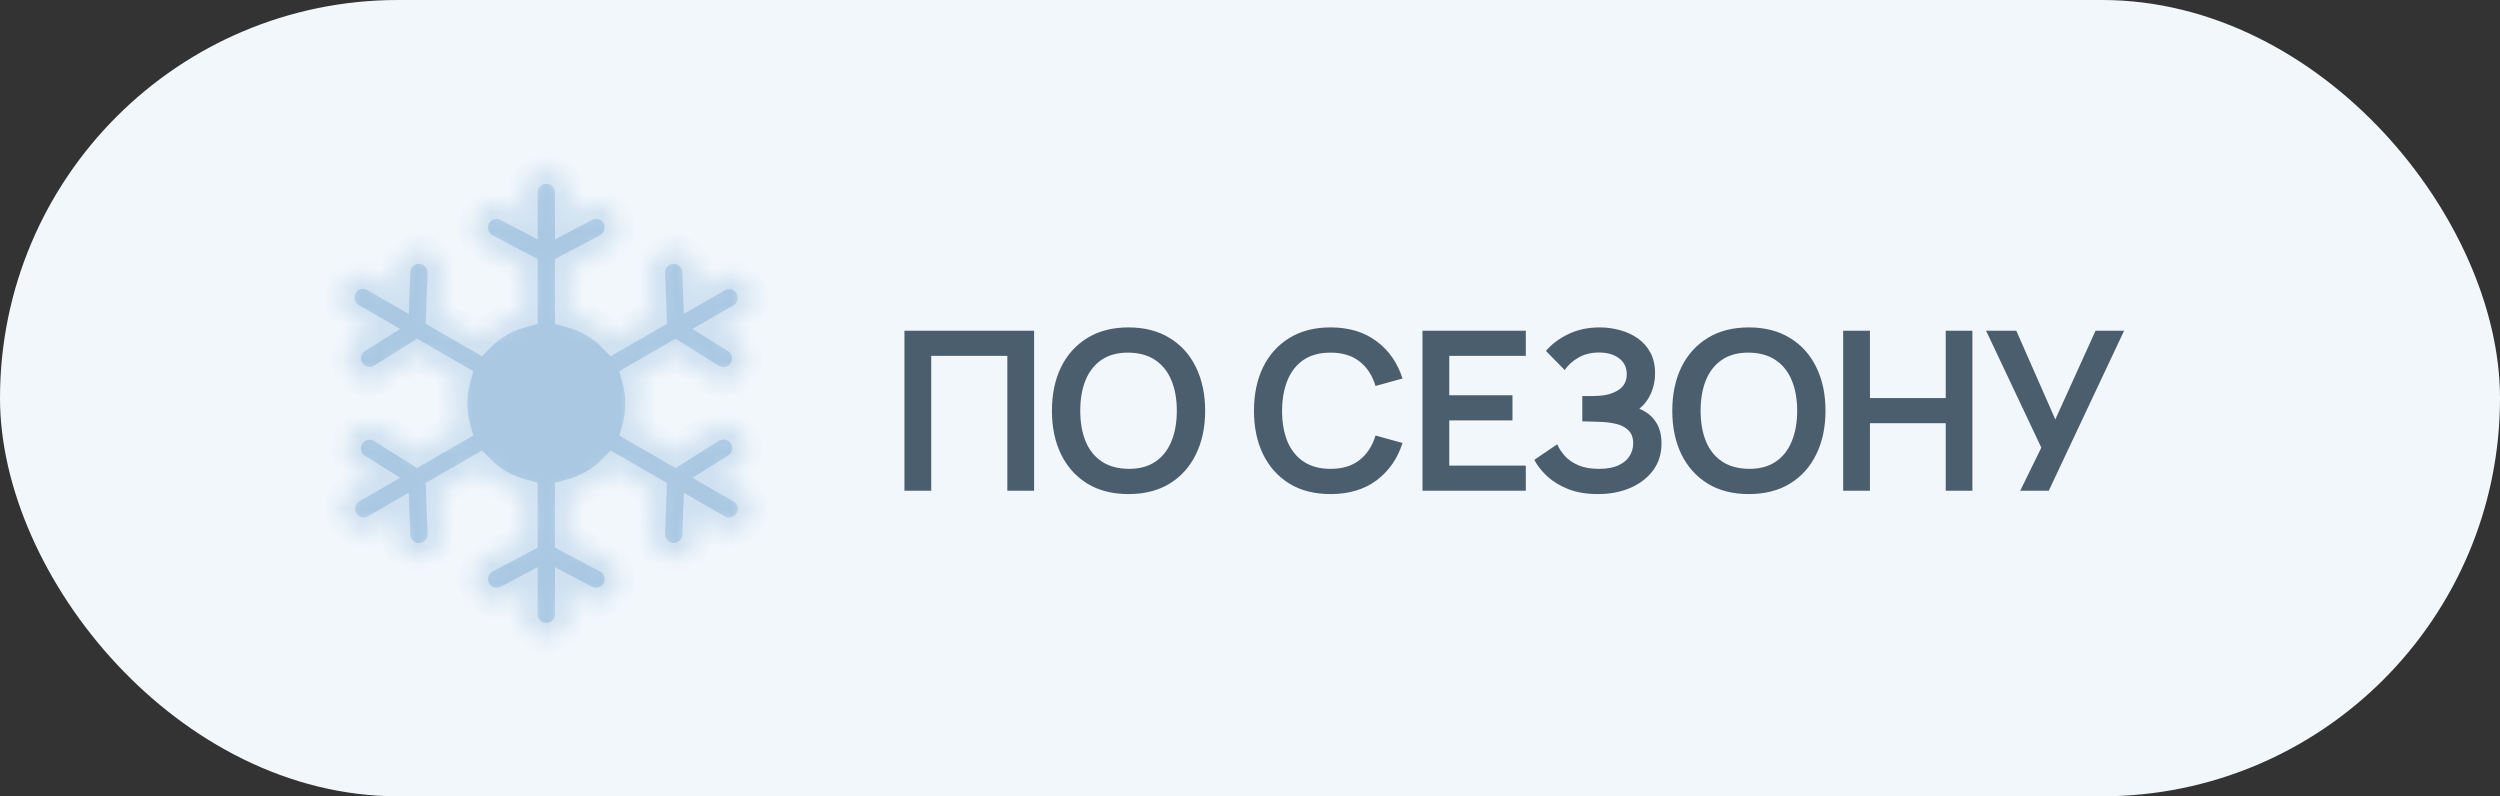 <?xml version="1.0" encoding="UTF-8"?> <svg xmlns="http://www.w3.org/2000/svg" width="135" height="43" viewBox="0 0 135 43" fill="none"><rect x="0" y="0" width="135" height="43" fill="#333333" stroke="none"/><rect width="135" height="43" rx="21.5" fill="#F2F7FC"></rect><mask id="path-2-inside-1_362_732" fill="white"><path d="M30.767 10.391C30.767 10.055 30.634 9.733 30.396 9.496C30.159 9.258 29.837 9.125 29.501 9.125C29.166 9.125 28.844 9.258 28.606 9.496C28.369 9.733 28.236 10.055 28.236 10.391V11.608L27.408 11.17C27.261 11.092 27.1 11.044 26.935 11.029C26.769 11.013 26.602 11.031 26.444 11.08C26.285 11.129 26.137 11.208 26.009 11.314C25.881 11.42 25.775 11.55 25.698 11.697C25.62 11.844 25.572 12.005 25.556 12.171C25.541 12.336 25.558 12.503 25.607 12.662C25.656 12.821 25.735 12.968 25.841 13.096C25.948 13.224 26.078 13.33 26.225 13.408L28.236 14.471V16.878C27.345 17.109 26.534 17.578 25.889 18.235L23.803 17.03L23.888 14.757C23.901 14.421 23.779 14.095 23.551 13.849C23.322 13.603 23.006 13.458 22.67 13.445C22.335 13.433 22.008 13.554 21.762 13.783C21.516 14.011 21.371 14.328 21.358 14.663L21.324 15.599L20.27 14.991C20.126 14.902 19.965 14.843 19.798 14.817C19.631 14.791 19.459 14.799 19.295 14.84C19.131 14.881 18.977 14.955 18.841 15.057C18.706 15.159 18.593 15.288 18.508 15.434C18.423 15.581 18.369 15.743 18.348 15.911C18.327 16.079 18.34 16.25 18.387 16.413C18.433 16.576 18.511 16.728 18.617 16.86C18.724 16.992 18.855 17.102 19.004 17.182L20.058 17.791L19.265 18.289C18.988 18.471 18.794 18.755 18.723 19.078C18.653 19.402 18.712 19.74 18.889 20.02C19.065 20.301 19.344 20.501 19.666 20.578C19.988 20.655 20.328 20.603 20.612 20.432L22.538 19.222L24.622 20.426C24.376 21.313 24.376 22.25 24.622 23.137L22.538 24.339L20.612 23.13C20.328 22.96 19.988 22.907 19.666 22.985C19.344 23.061 19.065 23.262 18.889 23.542C18.712 23.822 18.653 24.161 18.723 24.484C18.794 24.808 18.988 25.091 19.265 25.273L20.058 25.772L19.004 26.379C18.86 26.462 18.734 26.573 18.633 26.705C18.532 26.837 18.457 26.987 18.414 27.148C18.371 27.308 18.36 27.476 18.382 27.641C18.403 27.806 18.457 27.965 18.54 28.109C18.623 28.253 18.734 28.379 18.866 28.48C18.998 28.581 19.148 28.656 19.309 28.699C19.47 28.742 19.637 28.753 19.802 28.731C19.967 28.71 20.126 28.656 20.27 28.573L21.323 27.964L21.358 28.9C21.364 29.067 21.403 29.23 21.473 29.381C21.542 29.532 21.64 29.668 21.762 29.781C21.884 29.894 22.027 29.982 22.183 30.04C22.339 30.098 22.505 30.124 22.671 30.118C22.837 30.112 23 30.073 23.151 30.003C23.302 29.934 23.438 29.836 23.551 29.714C23.664 29.592 23.752 29.449 23.81 29.293C23.868 29.137 23.895 28.972 23.888 28.805L23.803 26.532L25.889 25.328C26.534 25.985 27.345 26.454 28.236 26.684V29.091L26.225 30.155C25.928 30.311 25.706 30.58 25.607 30.901C25.508 31.221 25.541 31.568 25.698 31.865C25.854 32.162 26.123 32.384 26.444 32.483C26.764 32.582 27.111 32.549 27.408 32.392L28.236 31.954V33.172C28.236 33.508 28.369 33.83 28.606 34.067C28.844 34.304 29.166 34.438 29.501 34.438C29.837 34.438 30.159 34.304 30.396 34.067C30.634 33.83 30.767 33.508 30.767 33.172V31.954L31.595 32.392C31.891 32.549 32.238 32.582 32.559 32.483C32.88 32.384 33.148 32.162 33.305 31.865C33.462 31.568 33.495 31.221 33.396 30.901C33.297 30.58 33.075 30.311 32.778 30.155L30.767 29.091V26.684C31.658 26.454 32.469 25.985 33.113 25.329L35.199 26.532L35.114 28.805C35.108 28.972 35.135 29.137 35.193 29.293C35.25 29.449 35.338 29.592 35.451 29.714C35.564 29.836 35.7 29.934 35.851 30.003C36.002 30.073 36.166 30.112 36.332 30.118C36.498 30.124 36.664 30.098 36.82 30.04C36.975 29.982 37.118 29.894 37.24 29.781C37.362 29.668 37.461 29.532 37.53 29.381C37.599 29.23 37.638 29.067 37.644 28.9L37.678 27.964L38.733 28.573C38.877 28.657 39.036 28.712 39.201 28.735C39.367 28.757 39.535 28.747 39.696 28.704C39.858 28.662 40.009 28.587 40.142 28.486C40.274 28.385 40.386 28.258 40.469 28.114C40.552 27.969 40.606 27.809 40.628 27.644C40.65 27.478 40.638 27.31 40.594 27.149C40.551 26.988 40.475 26.837 40.373 26.705C40.271 26.573 40.144 26.463 39.998 26.381L38.945 25.773L39.738 25.274C40.022 25.096 40.224 24.812 40.298 24.484C40.373 24.157 40.315 23.813 40.136 23.529C39.958 23.245 39.674 23.043 39.346 22.968C39.019 22.893 38.675 22.952 38.391 23.13L36.465 24.34L34.38 23.138C34.627 22.251 34.627 21.313 34.38 20.426L36.465 19.222L38.391 20.432C38.675 20.611 39.019 20.669 39.346 20.594C39.674 20.52 39.958 20.318 40.136 20.033C40.315 19.749 40.373 19.405 40.298 19.078C40.224 18.751 40.022 18.467 39.738 18.288L38.944 17.791L39.998 17.182C40.144 17.099 40.271 16.989 40.373 16.857C40.475 16.725 40.551 16.574 40.594 16.413C40.638 16.252 40.65 16.084 40.628 15.919C40.606 15.753 40.552 15.594 40.469 15.449C40.386 15.304 40.274 15.178 40.142 15.076C40.009 14.975 39.858 14.901 39.696 14.858C39.535 14.816 39.367 14.805 39.201 14.828C39.036 14.85 38.877 14.905 38.733 14.99L37.678 15.597L37.644 14.662C37.638 14.496 37.599 14.333 37.53 14.182C37.461 14.03 37.362 13.895 37.24 13.781C37.118 13.668 36.975 13.581 36.82 13.523C36.664 13.465 36.498 13.438 36.332 13.445C36.166 13.451 36.002 13.49 35.851 13.559C35.7 13.628 35.564 13.727 35.451 13.849C35.338 13.97 35.25 14.114 35.193 14.269C35.135 14.425 35.108 14.591 35.114 14.757L35.199 17.03L33.113 18.234C32.469 17.577 31.658 17.108 30.767 16.878V14.471L32.778 13.408C33.075 13.251 33.297 12.983 33.396 12.662C33.495 12.341 33.462 11.994 33.305 11.697C33.148 11.401 32.88 11.178 32.559 11.08C32.238 10.981 31.891 11.013 31.595 11.17L30.767 11.608V10.391Z"></path></mask><path d="M30.767 10.391C30.767 10.055 30.634 9.733 30.396 9.496C30.159 9.258 29.837 9.125 29.501 9.125C29.166 9.125 28.844 9.258 28.606 9.496C28.369 9.733 28.236 10.055 28.236 10.391V11.608L27.408 11.17C27.261 11.092 27.1 11.044 26.935 11.029C26.769 11.013 26.602 11.031 26.444 11.08C26.285 11.129 26.137 11.208 26.009 11.314C25.881 11.42 25.775 11.55 25.698 11.697C25.62 11.844 25.572 12.005 25.556 12.171C25.541 12.336 25.558 12.503 25.607 12.662C25.656 12.821 25.735 12.968 25.841 13.096C25.948 13.224 26.078 13.33 26.225 13.408L28.236 14.471V16.878C27.345 17.109 26.534 17.578 25.889 18.235L23.803 17.03L23.888 14.757C23.901 14.421 23.779 14.095 23.551 13.849C23.322 13.603 23.006 13.458 22.67 13.445C22.335 13.433 22.008 13.554 21.762 13.783C21.516 14.011 21.371 14.328 21.358 14.663L21.324 15.599L20.27 14.991C20.126 14.902 19.965 14.843 19.798 14.817C19.631 14.791 19.459 14.799 19.295 14.84C19.131 14.881 18.977 14.955 18.841 15.057C18.706 15.159 18.593 15.288 18.508 15.434C18.423 15.581 18.369 15.743 18.348 15.911C18.327 16.079 18.34 16.25 18.387 16.413C18.433 16.576 18.511 16.728 18.617 16.86C18.724 16.992 18.855 17.102 19.004 17.182L20.058 17.791L19.265 18.289C18.988 18.471 18.794 18.755 18.723 19.078C18.653 19.402 18.712 19.74 18.889 20.02C19.065 20.301 19.344 20.501 19.666 20.578C19.988 20.655 20.328 20.603 20.612 20.432L22.538 19.222L24.622 20.426C24.376 21.313 24.376 22.25 24.622 23.137L22.538 24.339L20.612 23.13C20.328 22.96 19.988 22.907 19.666 22.985C19.344 23.061 19.065 23.262 18.889 23.542C18.712 23.822 18.653 24.161 18.723 24.484C18.794 24.808 18.988 25.091 19.265 25.273L20.058 25.772L19.004 26.379C18.86 26.462 18.734 26.573 18.633 26.705C18.532 26.837 18.457 26.987 18.414 27.148C18.371 27.308 18.36 27.476 18.382 27.641C18.403 27.806 18.457 27.965 18.54 28.109C18.623 28.253 18.734 28.379 18.866 28.48C18.998 28.581 19.148 28.656 19.309 28.699C19.47 28.742 19.637 28.753 19.802 28.731C19.967 28.71 20.126 28.656 20.27 28.573L21.323 27.964L21.358 28.9C21.364 29.067 21.403 29.23 21.473 29.381C21.542 29.532 21.64 29.668 21.762 29.781C21.884 29.894 22.027 29.982 22.183 30.04C22.339 30.098 22.505 30.124 22.671 30.118C22.837 30.112 23 30.073 23.151 30.003C23.302 29.934 23.438 29.836 23.551 29.714C23.664 29.592 23.752 29.449 23.81 29.293C23.868 29.137 23.895 28.972 23.888 28.805L23.803 26.532L25.889 25.328C26.534 25.985 27.345 26.454 28.236 26.684V29.091L26.225 30.155C25.928 30.311 25.706 30.58 25.607 30.901C25.508 31.221 25.541 31.568 25.698 31.865C25.854 32.162 26.123 32.384 26.444 32.483C26.764 32.582 27.111 32.549 27.408 32.392L28.236 31.954V33.172C28.236 33.508 28.369 33.83 28.606 34.067C28.844 34.304 29.166 34.438 29.501 34.438C29.837 34.438 30.159 34.304 30.396 34.067C30.634 33.83 30.767 33.508 30.767 33.172V31.954L31.595 32.392C31.891 32.549 32.238 32.582 32.559 32.483C32.88 32.384 33.148 32.162 33.305 31.865C33.462 31.568 33.495 31.221 33.396 30.901C33.297 30.58 33.075 30.311 32.778 30.155L30.767 29.091V26.684C31.658 26.454 32.469 25.985 33.113 25.329L35.199 26.532L35.114 28.805C35.108 28.972 35.135 29.137 35.193 29.293C35.25 29.449 35.338 29.592 35.451 29.714C35.564 29.836 35.7 29.934 35.851 30.003C36.002 30.073 36.166 30.112 36.332 30.118C36.498 30.124 36.664 30.098 36.82 30.04C36.975 29.982 37.118 29.894 37.24 29.781C37.362 29.668 37.461 29.532 37.53 29.381C37.599 29.23 37.638 29.067 37.644 28.9L37.678 27.964L38.733 28.573C38.877 28.657 39.036 28.712 39.201 28.735C39.367 28.757 39.535 28.747 39.696 28.704C39.858 28.662 40.009 28.587 40.142 28.486C40.274 28.385 40.386 28.258 40.469 28.114C40.552 27.969 40.606 27.809 40.628 27.644C40.65 27.478 40.638 27.31 40.594 27.149C40.551 26.988 40.475 26.837 40.373 26.705C40.271 26.573 40.144 26.463 39.998 26.381L38.945 25.773L39.738 25.274C40.022 25.096 40.224 24.812 40.298 24.484C40.373 24.157 40.315 23.813 40.136 23.529C39.958 23.245 39.674 23.043 39.346 22.968C39.019 22.893 38.675 22.952 38.391 23.13L36.465 24.34L34.38 23.138C34.627 22.251 34.627 21.313 34.38 20.426L36.465 19.222L38.391 20.432C38.675 20.611 39.019 20.669 39.346 20.594C39.674 20.52 39.958 20.318 40.136 20.033C40.315 19.749 40.373 19.405 40.298 19.078C40.224 18.751 40.022 18.467 39.738 18.288L38.944 17.791L39.998 17.182C40.144 17.099 40.271 16.989 40.373 16.857C40.475 16.725 40.551 16.574 40.594 16.413C40.638 16.252 40.65 16.084 40.628 15.919C40.606 15.753 40.552 15.594 40.469 15.449C40.386 15.304 40.274 15.178 40.142 15.076C40.009 14.975 39.858 14.901 39.696 14.858C39.535 14.816 39.367 14.805 39.201 14.828C39.036 14.85 38.877 14.905 38.733 14.99L37.678 15.597L37.644 14.662C37.638 14.496 37.599 14.333 37.53 14.182C37.461 14.03 37.362 13.895 37.24 13.781C37.118 13.668 36.975 13.581 36.82 13.523C36.664 13.465 36.498 13.438 36.332 13.445C36.166 13.451 36.002 13.49 35.851 13.559C35.7 13.628 35.564 13.727 35.451 13.849C35.338 13.97 35.25 14.114 35.193 14.269C35.135 14.425 35.108 14.591 35.114 14.757L35.199 17.03L33.113 18.234C32.469 17.577 31.658 17.108 30.767 16.878V14.471L32.778 13.408C33.075 13.251 33.297 12.983 33.396 12.662C33.495 12.341 33.462 11.994 33.305 11.697C33.148 11.401 32.88 11.178 32.559 11.08C32.238 10.981 31.891 11.013 31.595 11.17L30.767 11.608V10.391Z" fill="#AAC8E2" stroke="#CFE1F0" stroke-width="1.6" mask="url(#path-2-inside-1_362_732)"></path><path d="M48.84 26.5V17.86H55.842V26.5H54.396V19.216H50.286V26.5H48.84ZM60.938 26.68C60.074 26.68 59.334 26.492 58.718 26.116C58.102 25.736 57.628 25.208 57.296 24.532C56.968 23.856 56.804 23.072 56.804 22.18C56.804 21.288 56.968 20.504 57.296 19.828C57.628 19.152 58.102 18.626 58.718 18.25C59.334 17.87 60.074 17.68 60.938 17.68C61.802 17.68 62.542 17.87 63.158 18.25C63.778 18.626 64.252 19.152 64.58 19.828C64.912 20.504 65.078 21.288 65.078 22.18C65.078 23.072 64.912 23.856 64.58 24.532C64.252 25.208 63.778 25.736 63.158 26.116C62.542 26.492 61.802 26.68 60.938 26.68ZM60.938 25.318C61.518 25.322 62 25.194 62.384 24.934C62.772 24.674 63.062 24.308 63.254 23.836C63.45 23.364 63.548 22.812 63.548 22.18C63.548 21.548 63.45 21 63.254 20.536C63.062 20.068 62.772 19.704 62.384 19.444C62 19.184 61.518 19.05 60.938 19.042C60.358 19.038 59.876 19.166 59.492 19.426C59.108 19.686 58.818 20.052 58.622 20.524C58.43 20.996 58.334 21.548 58.334 22.18C58.334 22.812 58.43 23.362 58.622 23.83C58.814 24.294 59.102 24.656 59.486 24.916C59.874 25.176 60.358 25.31 60.938 25.318ZM71.848 26.68C70.984 26.68 70.244 26.492 69.628 26.116C69.012 25.736 68.538 25.208 68.206 24.532C67.878 23.856 67.714 23.072 67.714 22.18C67.714 21.288 67.878 20.504 68.206 19.828C68.538 19.152 69.012 18.626 69.628 18.25C70.244 17.87 70.984 17.68 71.848 17.68C72.844 17.68 73.674 17.93 74.338 18.43C75.002 18.926 75.468 19.596 75.736 20.44L74.278 20.842C74.11 20.278 73.824 19.838 73.42 19.522C73.016 19.202 72.492 19.042 71.848 19.042C71.268 19.042 70.784 19.172 70.396 19.432C70.012 19.692 69.722 20.058 69.526 20.53C69.334 20.998 69.236 21.548 69.232 22.18C69.232 22.812 69.328 23.364 69.52 23.836C69.716 24.304 70.008 24.668 70.396 24.928C70.784 25.188 71.268 25.318 71.848 25.318C72.492 25.318 73.016 25.158 73.42 24.838C73.824 24.518 74.11 24.078 74.278 23.518L75.736 23.92C75.468 24.764 75.002 25.436 74.338 25.936C73.674 26.432 72.844 26.68 71.848 26.68ZM76.814 26.5V17.86H82.394V19.216H78.26V21.346H81.674V22.702H78.26V25.144H82.394V26.5H76.814ZM86.29 26.68C85.682 26.68 85.15 26.592 84.694 26.416C84.242 26.236 83.862 26.006 83.554 25.726C83.25 25.442 83.016 25.144 82.852 24.832L84.088 23.992C84.184 24.212 84.324 24.424 84.508 24.628C84.692 24.828 84.934 24.994 85.234 25.126C85.534 25.254 85.906 25.318 86.35 25.318C86.778 25.318 87.128 25.254 87.4 25.126C87.672 24.998 87.872 24.83 88 24.622C88.128 24.414 88.192 24.188 88.192 23.944C88.192 23.64 88.108 23.406 87.94 23.242C87.772 23.074 87.552 22.958 87.28 22.894C87.008 22.826 86.718 22.788 86.41 22.78C86.13 22.772 85.928 22.766 85.804 22.762C85.68 22.758 85.598 22.756 85.558 22.756C85.518 22.756 85.48 22.756 85.444 22.756V21.388C85.488 21.388 85.562 21.388 85.666 21.388C85.774 21.388 85.884 21.388 85.996 21.388C86.112 21.384 86.206 21.38 86.278 21.376C86.734 21.356 87.108 21.25 87.4 21.058C87.696 20.866 87.844 20.582 87.844 20.206C87.844 19.842 87.706 19.556 87.43 19.348C87.158 19.14 86.796 19.036 86.344 19.036C85.92 19.036 85.546 19.13 85.222 19.318C84.902 19.506 84.66 19.728 84.496 19.984L83.482 18.952C83.774 18.596 84.17 18.296 84.67 18.052C85.174 17.804 85.746 17.68 86.386 17.68C86.762 17.68 87.128 17.73 87.484 17.83C87.84 17.926 88.16 18.074 88.444 18.274C88.728 18.474 88.954 18.73 89.122 19.042C89.29 19.354 89.374 19.726 89.374 20.158C89.374 20.554 89.298 20.92 89.146 21.256C88.998 21.588 88.79 21.86 88.522 22.072C88.902 22.224 89.196 22.456 89.404 22.768C89.616 23.08 89.722 23.474 89.722 23.95C89.722 24.51 89.57 24.994 89.266 25.402C88.962 25.81 88.55 26.126 88.03 26.35C87.514 26.57 86.934 26.68 86.29 26.68ZM94.437 26.68C93.573 26.68 92.833 26.492 92.217 26.116C91.601 25.736 91.127 25.208 90.795 24.532C90.467 23.856 90.303 23.072 90.303 22.18C90.303 21.288 90.467 20.504 90.795 19.828C91.127 19.152 91.601 18.626 92.217 18.25C92.833 17.87 93.573 17.68 94.437 17.68C95.301 17.68 96.041 17.87 96.657 18.25C97.277 18.626 97.751 19.152 98.079 19.828C98.411 20.504 98.577 21.288 98.577 22.18C98.577 23.072 98.411 23.856 98.079 24.532C97.751 25.208 97.277 25.736 96.657 26.116C96.041 26.492 95.301 26.68 94.437 26.68ZM94.437 25.318C95.017 25.322 95.499 25.194 95.883 24.934C96.271 24.674 96.561 24.308 96.753 23.836C96.949 23.364 97.047 22.812 97.047 22.18C97.047 21.548 96.949 21 96.753 20.536C96.561 20.068 96.271 19.704 95.883 19.444C95.499 19.184 95.017 19.05 94.437 19.042C93.857 19.038 93.375 19.166 92.991 19.426C92.607 19.686 92.317 20.052 92.121 20.524C91.929 20.996 91.833 21.548 91.833 22.18C91.833 22.812 91.929 23.362 92.121 23.83C92.313 24.294 92.601 24.656 92.985 24.916C93.373 25.176 93.857 25.31 94.437 25.318ZM99.531 26.5V17.86H100.977V21.496H105.069V17.86H106.509V26.5H105.069V22.852H100.977V26.5H99.531ZM109.091 26.5L110.231 24.172L107.249 17.86H108.881L110.987 22.648L113.159 17.86H114.701L110.633 26.5H109.091Z" fill="#4B5E6E"></path></svg> 